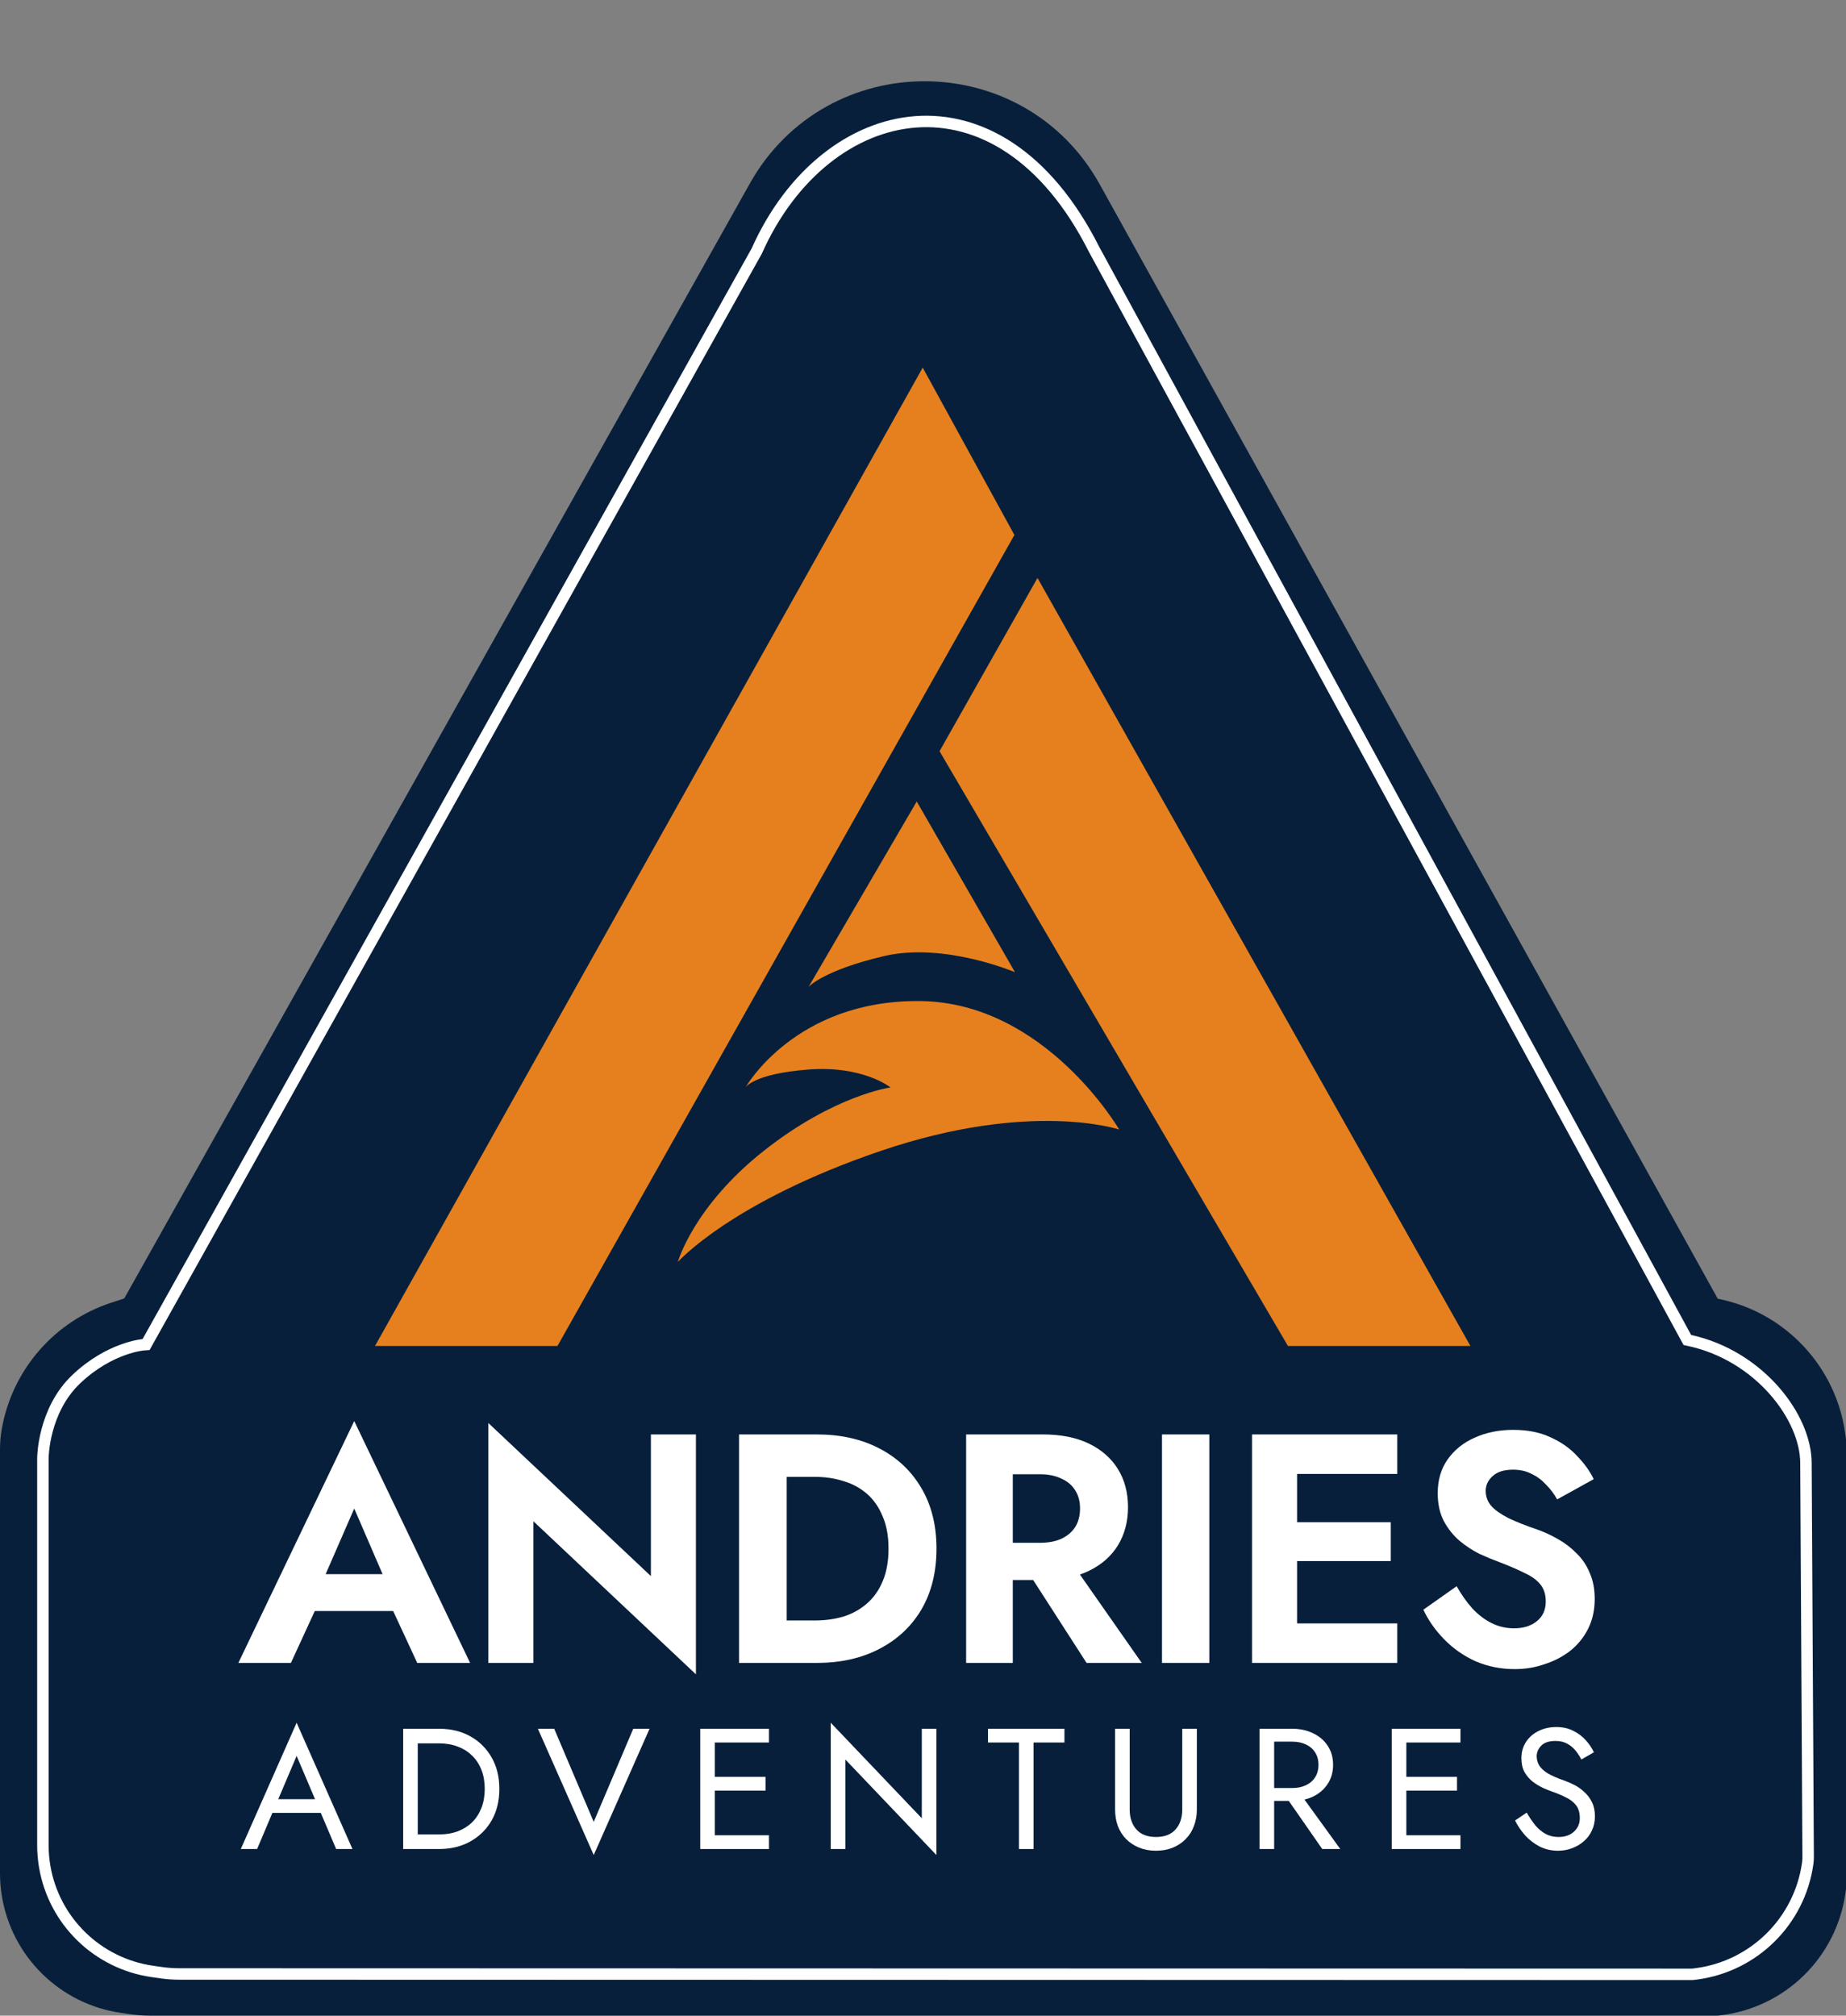 <svg width="3224" height="3520" viewBox="0 0 3224 3520" fill="none" xmlns="http://www.w3.org/2000/svg">
<rect x="0" y="0" width="3224" height="3520" fill="#808080" stroke="none"/>
<path d="M2.953 2496.39C20.824 2392.83 94.455 2307.62 194.328 2274.92L217 2267.5L1309.48 320.622C1443.59 81.645 1787.88 82.502 1920.79 322.143L3000 2268V2268C3117.44 2291.01 3207.11 2386.37 3222.87 2504.99L3224 2513.5V3299L3223.06 3305.7C3207.4 3417.91 3118.24 3505.56 3005.77 3519.29L3000 3520H262.808C250.951 3520 239.109 3519.16 227.372 3517.48L211.496 3515.2C104.727 3499.91 20.307 3416.97 3.141 3310.48V3310.48C1.05 3297.52 0 3284.4 0 3271.26L0 2530.86C0 2519.31 0.988 2507.78 2.953 2496.39V2496.39Z" fill="#071F3B"/>
<path d="M1599.15 212.772C1709.11 204.57 1826.89 269.153 1910.72 435.352L1910.79 435.492L1910.86 435.629L2944.71 2336.03L2946.89 2340.04L2951.35 2341.02C3012.07 2354.39 3062.9 2387.86 3098.52 2428.29C3134.28 2468.87 3154.05 2515.64 3154.05 2555.14V2555.19L3157.87 3242.76C3157.89 3246.07 3157.7 3249.37 3157.3 3252.65L3157.12 3254.05C3143.06 3354.77 3063.54 3433.62 2962.91 3446.98L2960.53 3447.28L2955.67 3447.87L313.2 3447.21H313.198C303.141 3447.21 293.095 3446.54 283.129 3445.2L281.137 3444.93L266.139 3442.78C170.355 3429.06 94.465 3355.13 78.125 3259.94L77.75 3257.69C75.86 3245.97 74.91 3234.11 74.91 3222.23V2546.33C74.91 2546.31 74.91 2546.27 74.911 2546.2C74.913 2546.08 74.916 2545.87 74.923 2545.58C74.936 2545.02 74.962 2544.14 75.018 2542.99C75.129 2540.68 75.354 2537.26 75.81 2532.95C76.722 2524.32 78.552 2512.19 82.216 2498.31C89.568 2470.45 104.141 2436.15 132.899 2408.74C162.3 2380.72 191.812 2365.63 213.851 2357.56C224.875 2353.52 234.025 2351.23 240.342 2349.96C243.499 2349.33 245.945 2348.95 247.558 2348.73C248.364 2348.62 248.962 2348.55 249.336 2348.51C249.523 2348.49 249.654 2348.48 249.727 2348.47C249.745 2348.47 249.76 2348.47 249.771 2348.47L249.783 2348.47H249.784L249.786 2348.47L255.116 2348.06L257.731 2343.38L1321.34 438.929L1321.56 438.539L1321.74 438.132C1382.1 303.026 1488.61 221.018 1599.15 212.772Z" stroke="white" stroke-width="20"/>
<path d="M1611.5 642L1771.62 934.236L973.636 2350.5H654.965L1611.5 642Z" fill="#E6801E"/>
<path d="M1811.96 1009.31L1640.89 1311.83L2249.36 2350.5H2568.04L1811.96 1009.31Z" fill="#E6801E"/>
<path d="M1601.07 1399.65L1772.66 1697.84C1772.66 1697.84 1649.05 1644.94 1543.7 1669.7C1438.34 1694.46 1412.27 1723.27 1412.27 1723.27L1601.07 1399.65Z" fill="#E6801E"/>
<path d="M1606.7 1748.19C1825.27 1750.31 1954.68 1972.58 1954.68 1972.58C1954.68 1972.58 1800.82 1920.72 1538.94 2009.62C1277.06 2098.53 1183.82 2203.84 1183.82 2203.84C1183.82 2203.84 1210.83 2107 1334.12 2009.62C1457.42 1912.25 1555.24 1899.02 1555.24 1899.02C1555.24 1899.02 1507.35 1860.38 1411.57 1867.79C1315.78 1875.2 1302.03 1899.02 1302.03 1899.02C1302.03 1899.02 1388.13 1746.07 1606.7 1748.19Z" fill="#E6801E"/>
<path d="M2544.01 2770.05C2552.37 2784.87 2561.49 2797.79 2571.37 2808.81C2581.63 2819.83 2592.84 2828.38 2605 2834.46C2617.16 2840.54 2630.27 2843.58 2644.33 2843.58C2660.67 2843.58 2673.97 2839.4 2684.23 2831.04C2694.49 2822.68 2699.62 2811.28 2699.62 2796.84C2699.62 2784.3 2696.39 2774.23 2689.93 2766.63C2683.85 2759.03 2674.54 2752.38 2662 2746.68C2649.84 2740.6 2634.83 2734.14 2616.97 2727.3C2607.47 2723.88 2596.45 2719.32 2583.91 2713.62C2571.75 2707.54 2560.16 2699.94 2549.14 2690.82C2538.12 2681.32 2529 2669.92 2521.78 2656.62C2514.56 2642.94 2510.95 2626.6 2510.95 2607.6C2510.95 2584.8 2516.65 2565.23 2528.05 2548.89C2539.83 2532.17 2555.6 2519.44 2575.36 2510.7C2595.5 2501.58 2617.92 2497.02 2642.62 2497.02C2668.08 2497.02 2689.93 2501.39 2708.17 2510.13C2726.79 2518.49 2742.18 2529.32 2754.34 2542.62C2766.88 2555.54 2776.57 2569.03 2783.41 2583.09L2719.57 2618.43C2714.25 2608.93 2707.79 2600.38 2700.19 2592.78C2692.97 2584.8 2684.61 2578.53 2675.11 2573.97C2665.61 2569.03 2654.78 2566.56 2642.62 2566.56C2626.66 2566.56 2614.69 2570.36 2606.71 2577.96C2598.73 2585.18 2594.74 2593.73 2594.74 2603.61C2594.74 2613.49 2597.97 2622.23 2604.43 2629.83C2610.89 2637.05 2620.77 2644.08 2634.07 2650.92C2647.37 2657.38 2664.09 2664.03 2684.23 2670.87C2697.15 2675.43 2709.5 2681.13 2721.28 2687.97C2733.44 2694.81 2744.27 2703.17 2753.77 2713.05C2763.65 2722.55 2771.25 2733.95 2776.57 2747.25C2782.27 2760.17 2785.12 2775.18 2785.12 2792.28C2785.12 2811.66 2781.32 2828.95 2773.72 2844.15C2766.12 2859.35 2755.67 2872.27 2742.37 2882.91C2729.07 2893.17 2714.06 2900.96 2697.34 2906.28C2681 2911.98 2663.71 2914.83 2645.47 2914.83C2621.15 2914.83 2598.35 2910.27 2577.07 2901.15C2556.17 2891.65 2537.93 2878.92 2522.35 2862.96C2506.77 2847 2494.61 2829.71 2485.87 2811.09L2544.01 2770.05Z" fill="white"/>
<path d="M2239.1 2904V2835.03H2440.31V2904H2239.1ZM2239.1 2573.97V2505H2440.31V2573.97H2239.1ZM2239.1 2726.16V2658.33H2428.91V2726.16H2239.1ZM2186.66 2505H2265.32V2904H2186.66V2505Z" fill="white"/>
<path d="M2029.39 2505H2112.04V2904H2029.39V2505Z" fill="white"/>
<path d="M1777.96 2718.18H1864.03L1993.99 2904H1897.66L1777.96 2718.18ZM1687.33 2505H1768.84V2904H1687.33V2505ZM1736.92 2574.54V2505H1821.28C1852.82 2505 1879.61 2510.32 1901.65 2520.96C1923.69 2531.6 1940.6 2546.42 1952.38 2565.42C1964.16 2584.42 1970.05 2606.65 1970.05 2632.11C1970.05 2657.19 1964.16 2679.42 1952.38 2698.8C1940.6 2717.8 1923.69 2732.62 1901.65 2743.26C1879.61 2753.9 1852.82 2759.22 1821.28 2759.22H1736.92V2694.24H1816.15C1830.59 2694.24 1842.94 2691.96 1853.2 2687.4C1863.84 2682.46 1872.01 2675.62 1877.71 2666.88C1883.41 2657.76 1886.26 2646.93 1886.26 2634.39C1886.26 2621.85 1883.41 2611.21 1877.71 2602.47C1872.01 2593.35 1863.84 2586.51 1853.2 2581.95C1842.94 2577.01 1830.59 2574.54 1816.15 2574.54H1736.92Z" fill="white"/>
<path d="M1290.71 2505H1373.93V2904H1290.71V2505ZM1426.37 2904H1343.15V2829.9H1423.52C1441 2829.9 1457.53 2827.62 1473.11 2823.06C1488.69 2818.12 1502.37 2810.52 1514.15 2800.26C1525.93 2790 1535.05 2777.08 1541.51 2761.5C1548.35 2745.54 1551.77 2726.54 1551.77 2704.5C1551.77 2682.46 1548.35 2663.65 1541.51 2648.07C1535.05 2632.11 1525.93 2619 1514.15 2608.74C1502.37 2598.48 1488.69 2591.07 1473.11 2586.51C1457.53 2581.57 1441 2579.1 1423.52 2579.1H1343.15V2505H1426.37C1468.17 2505 1504.65 2513.17 1535.81 2529.51C1567.35 2545.85 1591.86 2569.03 1609.34 2599.05C1626.82 2628.69 1635.56 2663.84 1635.56 2704.5C1635.56 2745.16 1626.82 2780.5 1609.34 2810.52C1591.86 2840.16 1567.35 2863.15 1535.81 2879.49C1504.65 2895.83 1468.17 2904 1426.37 2904Z" fill="white"/>
<path d="M1136.76 2505H1215.42V2923.95L931.56 2656.62V2904H852.9V2485.05L1136.76 2752.38V2505Z" fill="white"/>
<path d="M514.356 2813.37L524.046 2748.96H715.566L725.256 2813.37H514.356ZM618.666 2634.39L558.816 2771.76L560.526 2790L508.086 2904H416.316L618.666 2481.63L821.016 2904H728.676L677.376 2793.42L678.516 2772.9L618.666 2634.39Z" fill="white"/>
<path d="M2666.39 3165.4C2671.19 3173.8 2676.19 3181.2 2681.39 3187.6C2686.79 3194 2692.79 3199 2699.39 3202.6C2705.99 3206.2 2713.49 3208 2721.89 3208C2733.09 3208 2742.09 3204.9 2748.89 3198.7C2755.69 3192.5 2759.09 3184.6 2759.09 3175C2759.09 3165.6 2756.89 3158.1 2752.49 3152.5C2748.09 3146.9 2742.29 3142.4 2735.09 3139C2728.09 3135.4 2720.59 3132.2 2712.59 3129.4C2707.39 3127.6 2701.59 3125.3 2695.19 3122.5C2688.79 3119.5 2682.69 3115.8 2676.89 3111.4C2671.09 3106.8 2666.29 3101.2 2662.49 3094.6C2658.89 3088 2657.09 3079.9 2657.09 3070.3C2657.09 3059.9 2659.69 3050.6 2664.89 3042.4C2670.09 3034.2 2677.29 3027.8 2686.49 3023.2C2695.69 3018.4 2706.19 3016 2717.99 3016C2729.39 3016 2739.29 3018.2 2747.69 3022.6C2756.29 3026.8 2763.59 3032.3 2769.59 3039.1C2775.59 3045.7 2780.29 3052.7 2783.69 3060.1L2761.79 3072.7C2759.19 3067.5 2755.89 3062.4 2751.89 3057.4C2747.89 3052.4 2742.99 3048.3 2737.19 3045.1C2731.59 3041.9 2724.69 3040.3 2716.49 3040.3C2705.09 3040.3 2696.79 3043.1 2691.59 3048.7C2686.39 3054.1 2683.79 3060.2 2683.79 3067C2683.79 3072.8 2685.29 3078.2 2688.29 3083.2C2691.29 3088 2696.29 3092.6 2703.29 3097C2710.49 3101.2 2720.19 3105.4 2732.39 3109.6C2737.99 3111.6 2743.89 3114.2 2750.09 3117.4C2756.29 3120.6 2761.99 3124.7 2767.19 3129.7C2772.59 3134.5 2776.99 3140.4 2780.39 3147.4C2783.79 3154.2 2785.49 3162.4 2785.49 3172C2785.49 3181.2 2783.69 3189.5 2780.09 3196.9C2776.69 3204.3 2771.89 3210.6 2765.69 3215.8C2759.69 3221 2752.79 3225 2744.99 3227.8C2737.39 3230.6 2729.39 3232 2720.99 3232C2709.59 3232 2698.99 3229.6 2689.19 3224.8C2679.59 3219.8 2671.09 3213.3 2663.69 3205.3C2656.49 3197.1 2650.59 3188.4 2645.99 3179.2L2666.39 3165.4Z" fill="white"/>
<path d="M2444.75 3229V3205H2550.65V3229H2444.75ZM2444.75 3043V3019H2550.65V3043H2444.75ZM2444.75 3127V3103H2544.65V3127H2444.75ZM2430.65 3019H2456.15V3229H2430.65V3019Z" fill="white"/>
<path d="M2237.28 3125.5H2265.78L2340.78 3229H2309.28L2237.28 3125.5ZM2199.78 3019H2225.28V3229H2199.78V3019ZM2213.88 3041.5V3019H2256.78C2270.38 3019 2282.48 3021.6 2293.08 3026.8C2303.88 3031.8 2312.38 3039 2318.58 3048.4C2324.98 3057.8 2328.18 3069 2328.18 3082C2328.18 3094.8 2324.98 3106 2318.58 3115.6C2312.38 3125 2303.88 3132.3 2293.08 3137.5C2282.48 3142.5 2270.38 3145 2256.78 3145H2213.88V3122.5H2256.78C2265.78 3122.5 2273.68 3120.9 2280.48 3117.7C2287.48 3114.5 2292.88 3109.9 2296.68 3103.9C2300.68 3097.9 2302.68 3090.6 2302.68 3082C2302.68 3073.4 2300.68 3066.1 2296.68 3060.1C2292.88 3054.1 2287.48 3049.5 2280.48 3046.3C2273.68 3043.1 2265.78 3041.5 2256.78 3041.5H2213.88Z" fill="white"/>
<path d="M1947.48 3019H1972.98V3160C1972.98 3174.4 1976.88 3186 1984.68 3194.8C1992.48 3203.6 2003.88 3208 2018.88 3208C2033.88 3208 2045.28 3203.6 2053.08 3194.8C2060.88 3186 2064.78 3174.4 2064.78 3160V3019H2090.28V3160C2090.28 3170.4 2088.58 3180 2085.18 3188.8C2081.98 3197.6 2077.18 3205.2 2070.78 3211.6C2064.58 3218 2057.08 3223 2048.28 3226.6C2039.48 3230.2 2029.68 3232 2018.88 3232C2008.08 3232 1998.28 3230.2 1989.48 3226.6C1980.68 3223 1973.08 3218 1966.68 3211.6C1960.48 3205.2 1955.68 3197.6 1952.28 3188.8C1949.08 3180 1947.48 3170.4 1947.48 3160V3019Z" fill="white"/>
<path d="M1725.53 3043V3019H1859.03V3043H1805.03V3229H1779.53V3043H1725.53Z" fill="white"/>
<path d="M1609.91 3019H1635.41V3239.5L1476.41 3072.7V3229H1450.91V3008.5L1609.91 3175.3V3019Z" fill="white"/>
<path d="M1237.07 3229V3205H1342.97V3229H1237.07ZM1237.07 3043V3019H1342.97V3043H1237.07ZM1237.07 3127V3103H1336.97V3127H1237.07ZM1222.97 3019H1248.47V3229H1222.97V3019Z" fill="white"/>
<path d="M1036.93 3181.6L1105.93 3019H1134.43L1036.93 3239.5L939.426 3019H967.926L1036.93 3181.6Z" fill="white"/>
<path d="M704.102 3019H729.602V3229H704.102V3019ZM767.102 3229H718.202V3203.5H767.102C778.902 3203.5 789.702 3201.7 799.502 3198.1C809.302 3194.3 817.702 3189 824.702 3182.2C831.702 3175.2 837.102 3166.8 840.902 3157C844.702 3147.2 846.602 3136.2 846.602 3124C846.602 3111.8 844.702 3100.8 840.902 3091C837.102 3081.2 831.702 3072.9 824.702 3066.1C817.702 3059.1 809.302 3053.8 799.502 3050.2C789.702 3046.4 778.902 3044.5 767.102 3044.5H718.202V3019H767.102C787.502 3019 805.602 3023.4 821.402 3032.2C837.202 3041 849.602 3053.3 858.602 3069.1C867.602 3084.7 872.102 3103 872.102 3124C872.102 3145 867.602 3163.4 858.602 3179.2C849.602 3194.8 837.202 3207 821.402 3215.8C805.602 3224.6 787.502 3229 767.102 3229Z" fill="white"/>
<path d="M463.155 3166L472.155 3142H565.155L574.155 3166H463.155ZM518.055 3066.4L482.655 3149.8L480.255 3155.2L449.055 3229H420.555L518.055 3008.5L615.555 3229H587.055L556.455 3157L554.055 3151L518.055 3066.4Z" fill="white"/>
</svg>
